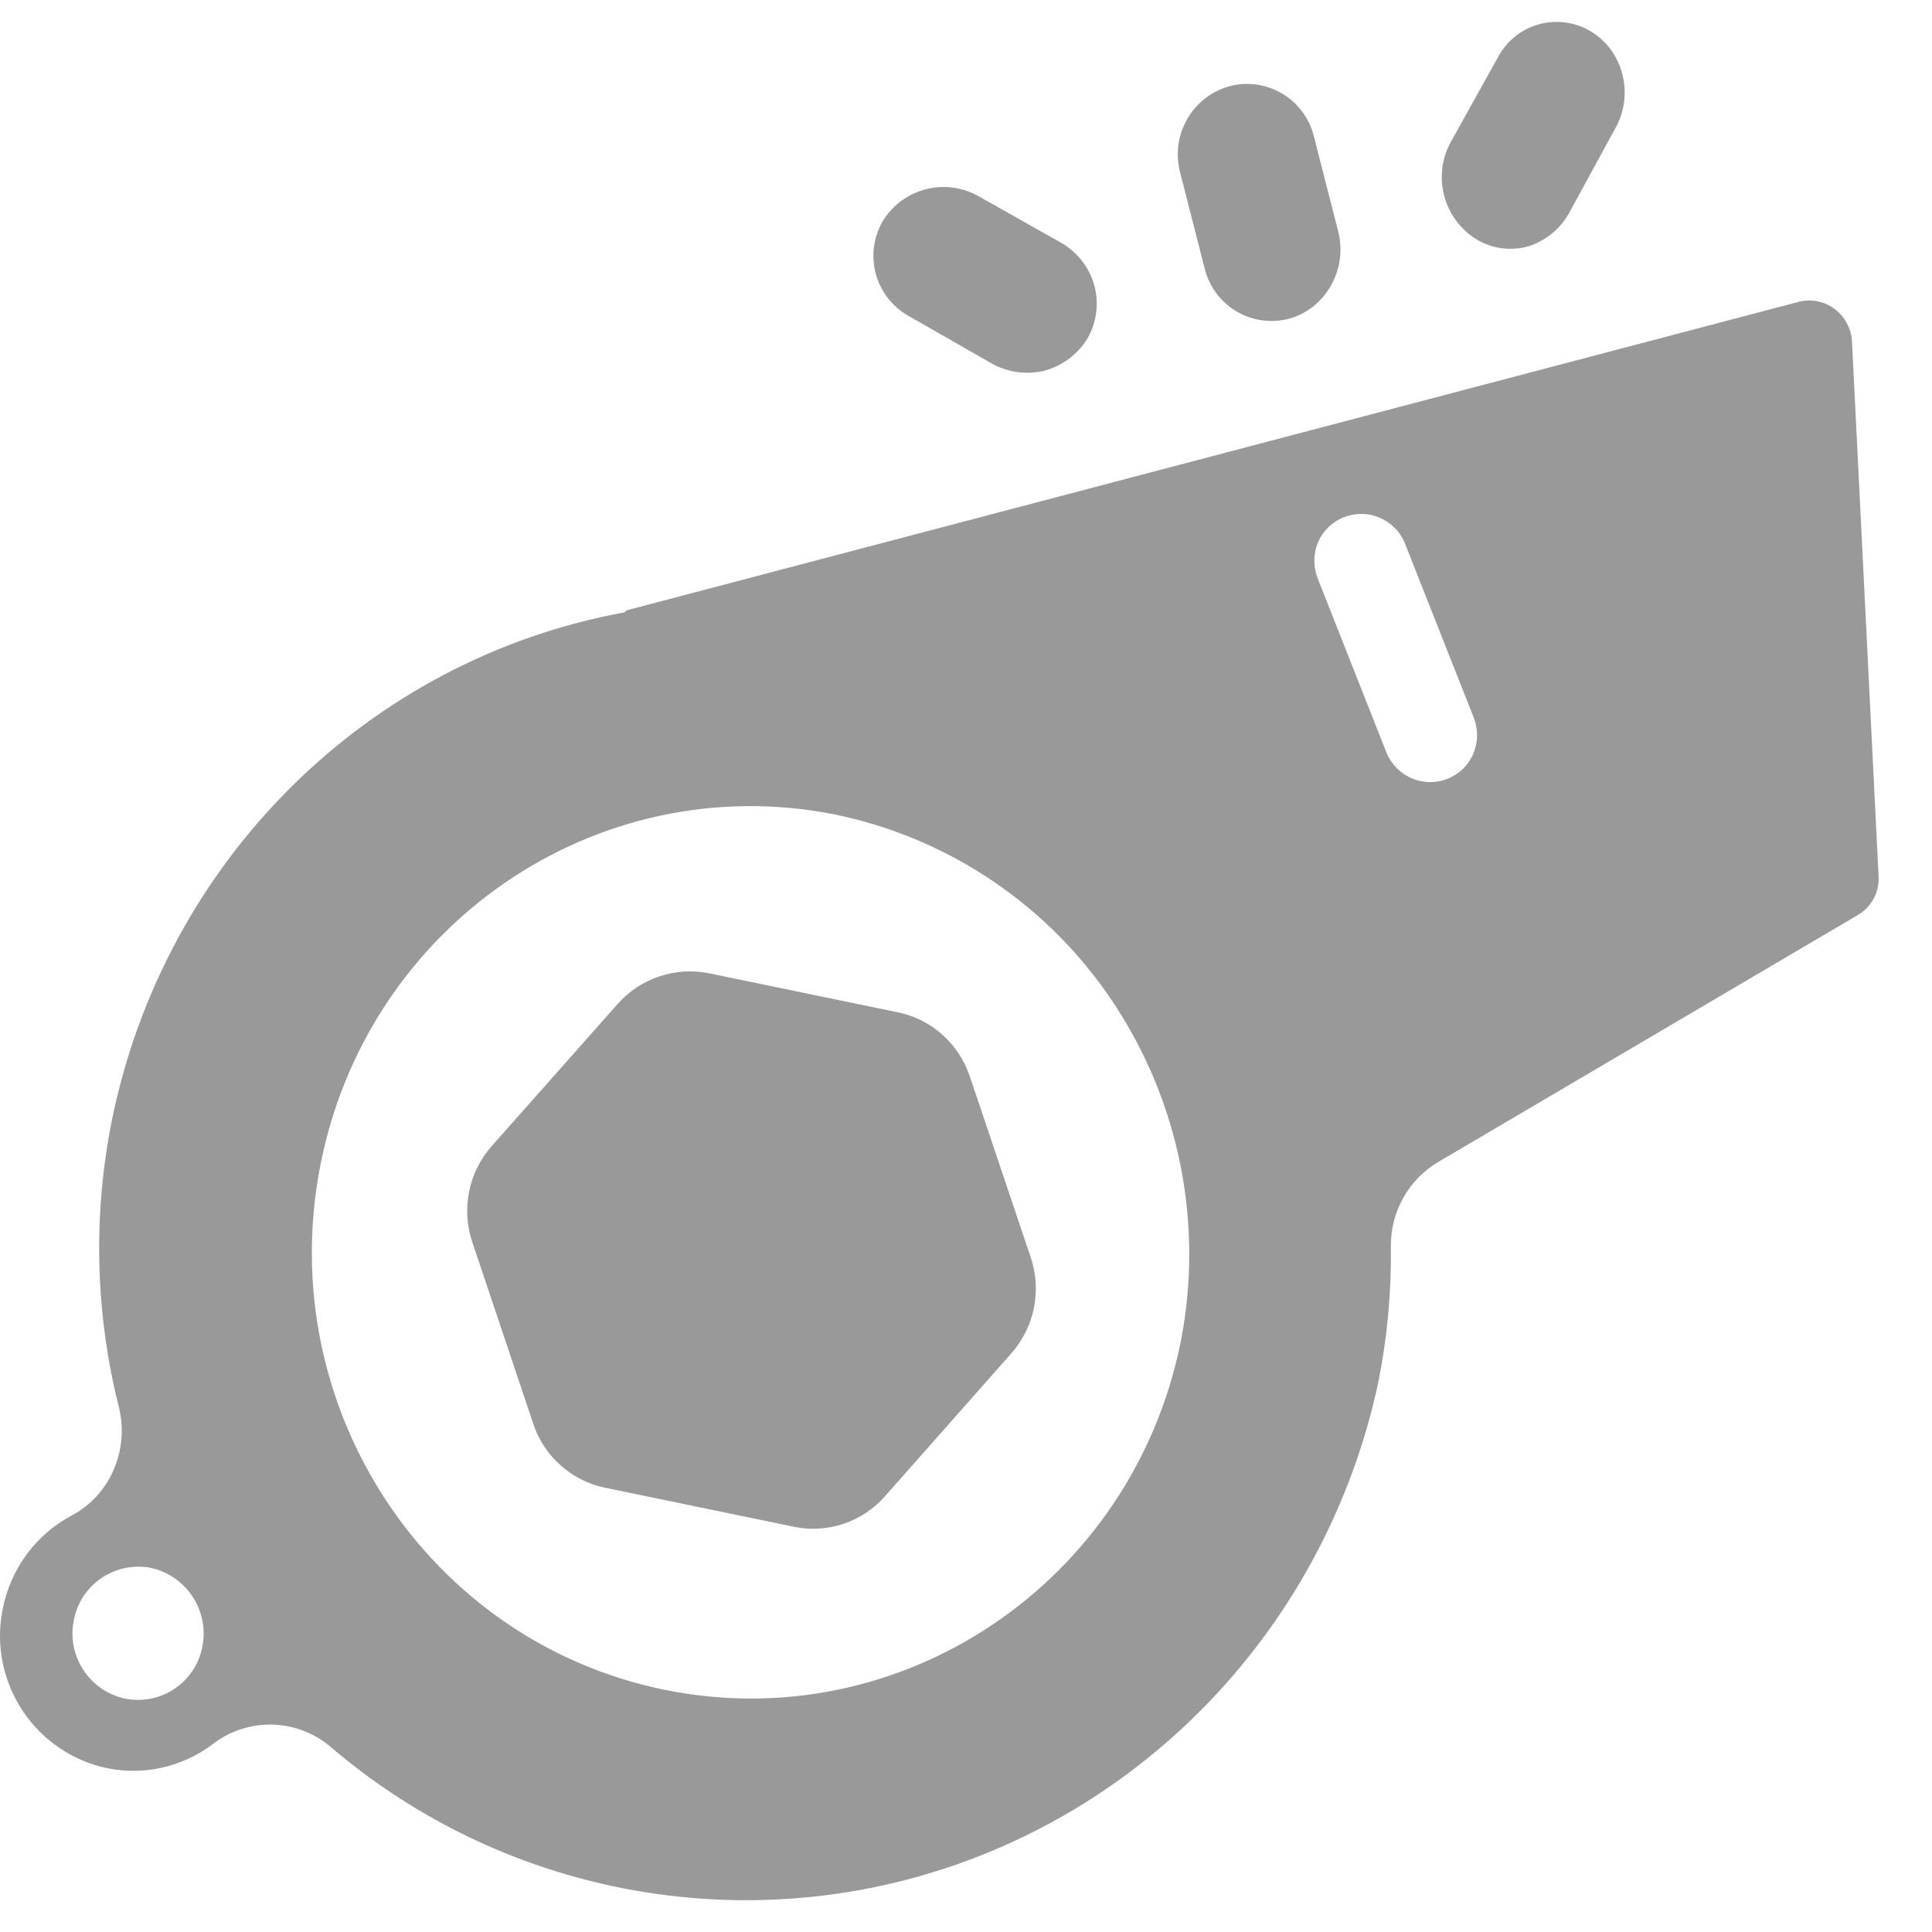 <?xml version="1.0" encoding="UTF-8"?><svg version="1.1" width="36px" height="36px" viewBox="0 0 36.0 36.0" xmlns="http://www.w3.org/2000/svg" xmlns:xlink="http://www.w3.org/1999/xlink"><defs><clipPath id="i0"><path d="M1920,0 L1920,5488 L0,5488 L0,0 L1920,0 Z"></path></clipPath><clipPath id="i1"><path d="M34.182,5.346 C34.373,5.489 34.494,5.71 34.509,5.951 L35.005,15.927 C35.02,16.22 34.869,16.497 34.615,16.644 L26.804,21.241 C26.248,21.569 25.91,22.169 25.917,22.815 C25.928,23.665 25.85,24.514 25.683,25.348 C24.716,29.866 21.329,33.448 16.926,34.609 C13.157,35.599 9.141,34.682 6.175,32.155 C5.553,31.614 4.637,31.583 3.98,32.08 C3.396,32.526 2.628,32.707 1.869,32.51 C0.591,32.167 -0.205,30.894 0.046,29.594 C0.195,28.807 0.688,28.175 1.339,27.829 C2.056,27.45 2.413,26.604 2.214,25.806 C1.773,24.053 1.73,22.223 2.088,20.451 C3.077,15.619 6.851,11.881 11.629,11.004 C11.654,10.996 11.661,10.968 11.688,10.961 L33.514,5.217 C33.745,5.157 33.991,5.204 34.182,5.346 Z M1.887,28.999 C1.618,29.183 1.434,29.466 1.375,29.786 C1.241,30.453 1.669,31.104 2.335,31.244 C2.654,31.307 2.985,31.24 3.255,31.058 C3.524,30.876 3.71,30.594 3.771,30.275 C3.903,29.604 3.474,28.951 2.806,28.806 C2.486,28.746 2.155,28.815 1.887,28.999 Z M5.965,21.329 C5.098,25.824 7.972,30.181 12.389,31.08 C16.807,31.975 21.105,29.071 22.003,24.584 C22.427,22.412 21.984,20.161 20.769,18.311 C19.567,16.477 17.682,15.2 15.533,14.764 C11.109,13.899 6.831,16.835 5.965,21.329 Z M13.219,17.729 L16.734,18.456 C17.356,18.584 17.865,19.037 18.07,19.646 L19.206,23.02 C19.414,23.638 19.277,24.32 18.846,24.808 L16.489,27.474 C16.066,27.954 15.421,28.17 14.797,28.042 L11.272,27.313 C10.646,27.182 10.137,26.728 9.936,26.121 L8.8,22.735 C8.593,22.117 8.731,21.435 9.163,20.947 L11.507,18.302 C11.934,17.818 12.587,17.6 13.219,17.729 Z M25.041,9.23 C24.825,9.314 24.652,9.481 24.561,9.695 C24.47,9.909 24.467,10.151 24.552,10.367 L25.833,13.611 C26.018,14.063 26.524,14.282 26.972,14.104 C27.188,14.019 27.361,13.852 27.452,13.638 C27.543,13.424 27.547,13.183 27.462,12.966 L26.181,9.723 C26.002,9.272 25.492,9.052 25.041,9.23 Z M18.236,3.249 L19.788,4.124 C20.41,4.496 20.619,5.276 20.263,5.9 C20.083,6.192 19.799,6.406 19.468,6.498 C19.133,6.581 18.778,6.533 18.477,6.364 L16.92,5.473 C16.623,5.303 16.407,5.021 16.318,4.691 C16.23,4.36 16.277,4.008 16.449,3.712 C16.822,3.102 17.612,2.896 18.236,3.249 Z M23.897,1.339 C24.193,1.517 24.405,1.807 24.485,2.143 L24.936,3.908 C25.115,4.611 24.7,5.346 24.019,5.531 C23.684,5.618 23.329,5.568 23.033,5.39 C22.737,5.212 22.525,4.922 22.445,4.586 L21.994,2.821 C21.8,2.12 22.21,1.394 22.91,1.198 C23.245,1.11 23.6,1.161 23.897,1.339 Z M29.638,0.174 C30.25,0.537 30.458,1.36 30.093,1.993 L29.234,3.569 C29.065,3.866 28.79,4.087 28.464,4.186 C28.139,4.273 27.793,4.223 27.506,4.049 C26.885,3.66 26.682,2.85 27.046,2.215 L27.913,0.657 C28.071,0.358 28.346,0.137 28.672,0.046 C28.998,-0.045 29.347,0.001 29.638,0.174 Z"></path></clipPath></defs><g transform="translate(-1398.0 -3919.0)"><g clip-path="url(#i0)"><g transform="translate(1300.0 3585.408)"><g transform="translate(98.0 334.0)"><g clip-path="url(#i1)"><polygon points="0,-6.9388939e-18 35.006,-6.9388939e-18 35.006,35 0,35 0,-6.9388939e-18" stroke="none" fill="#999999"></polygon></g></g></g></g></g></svg>